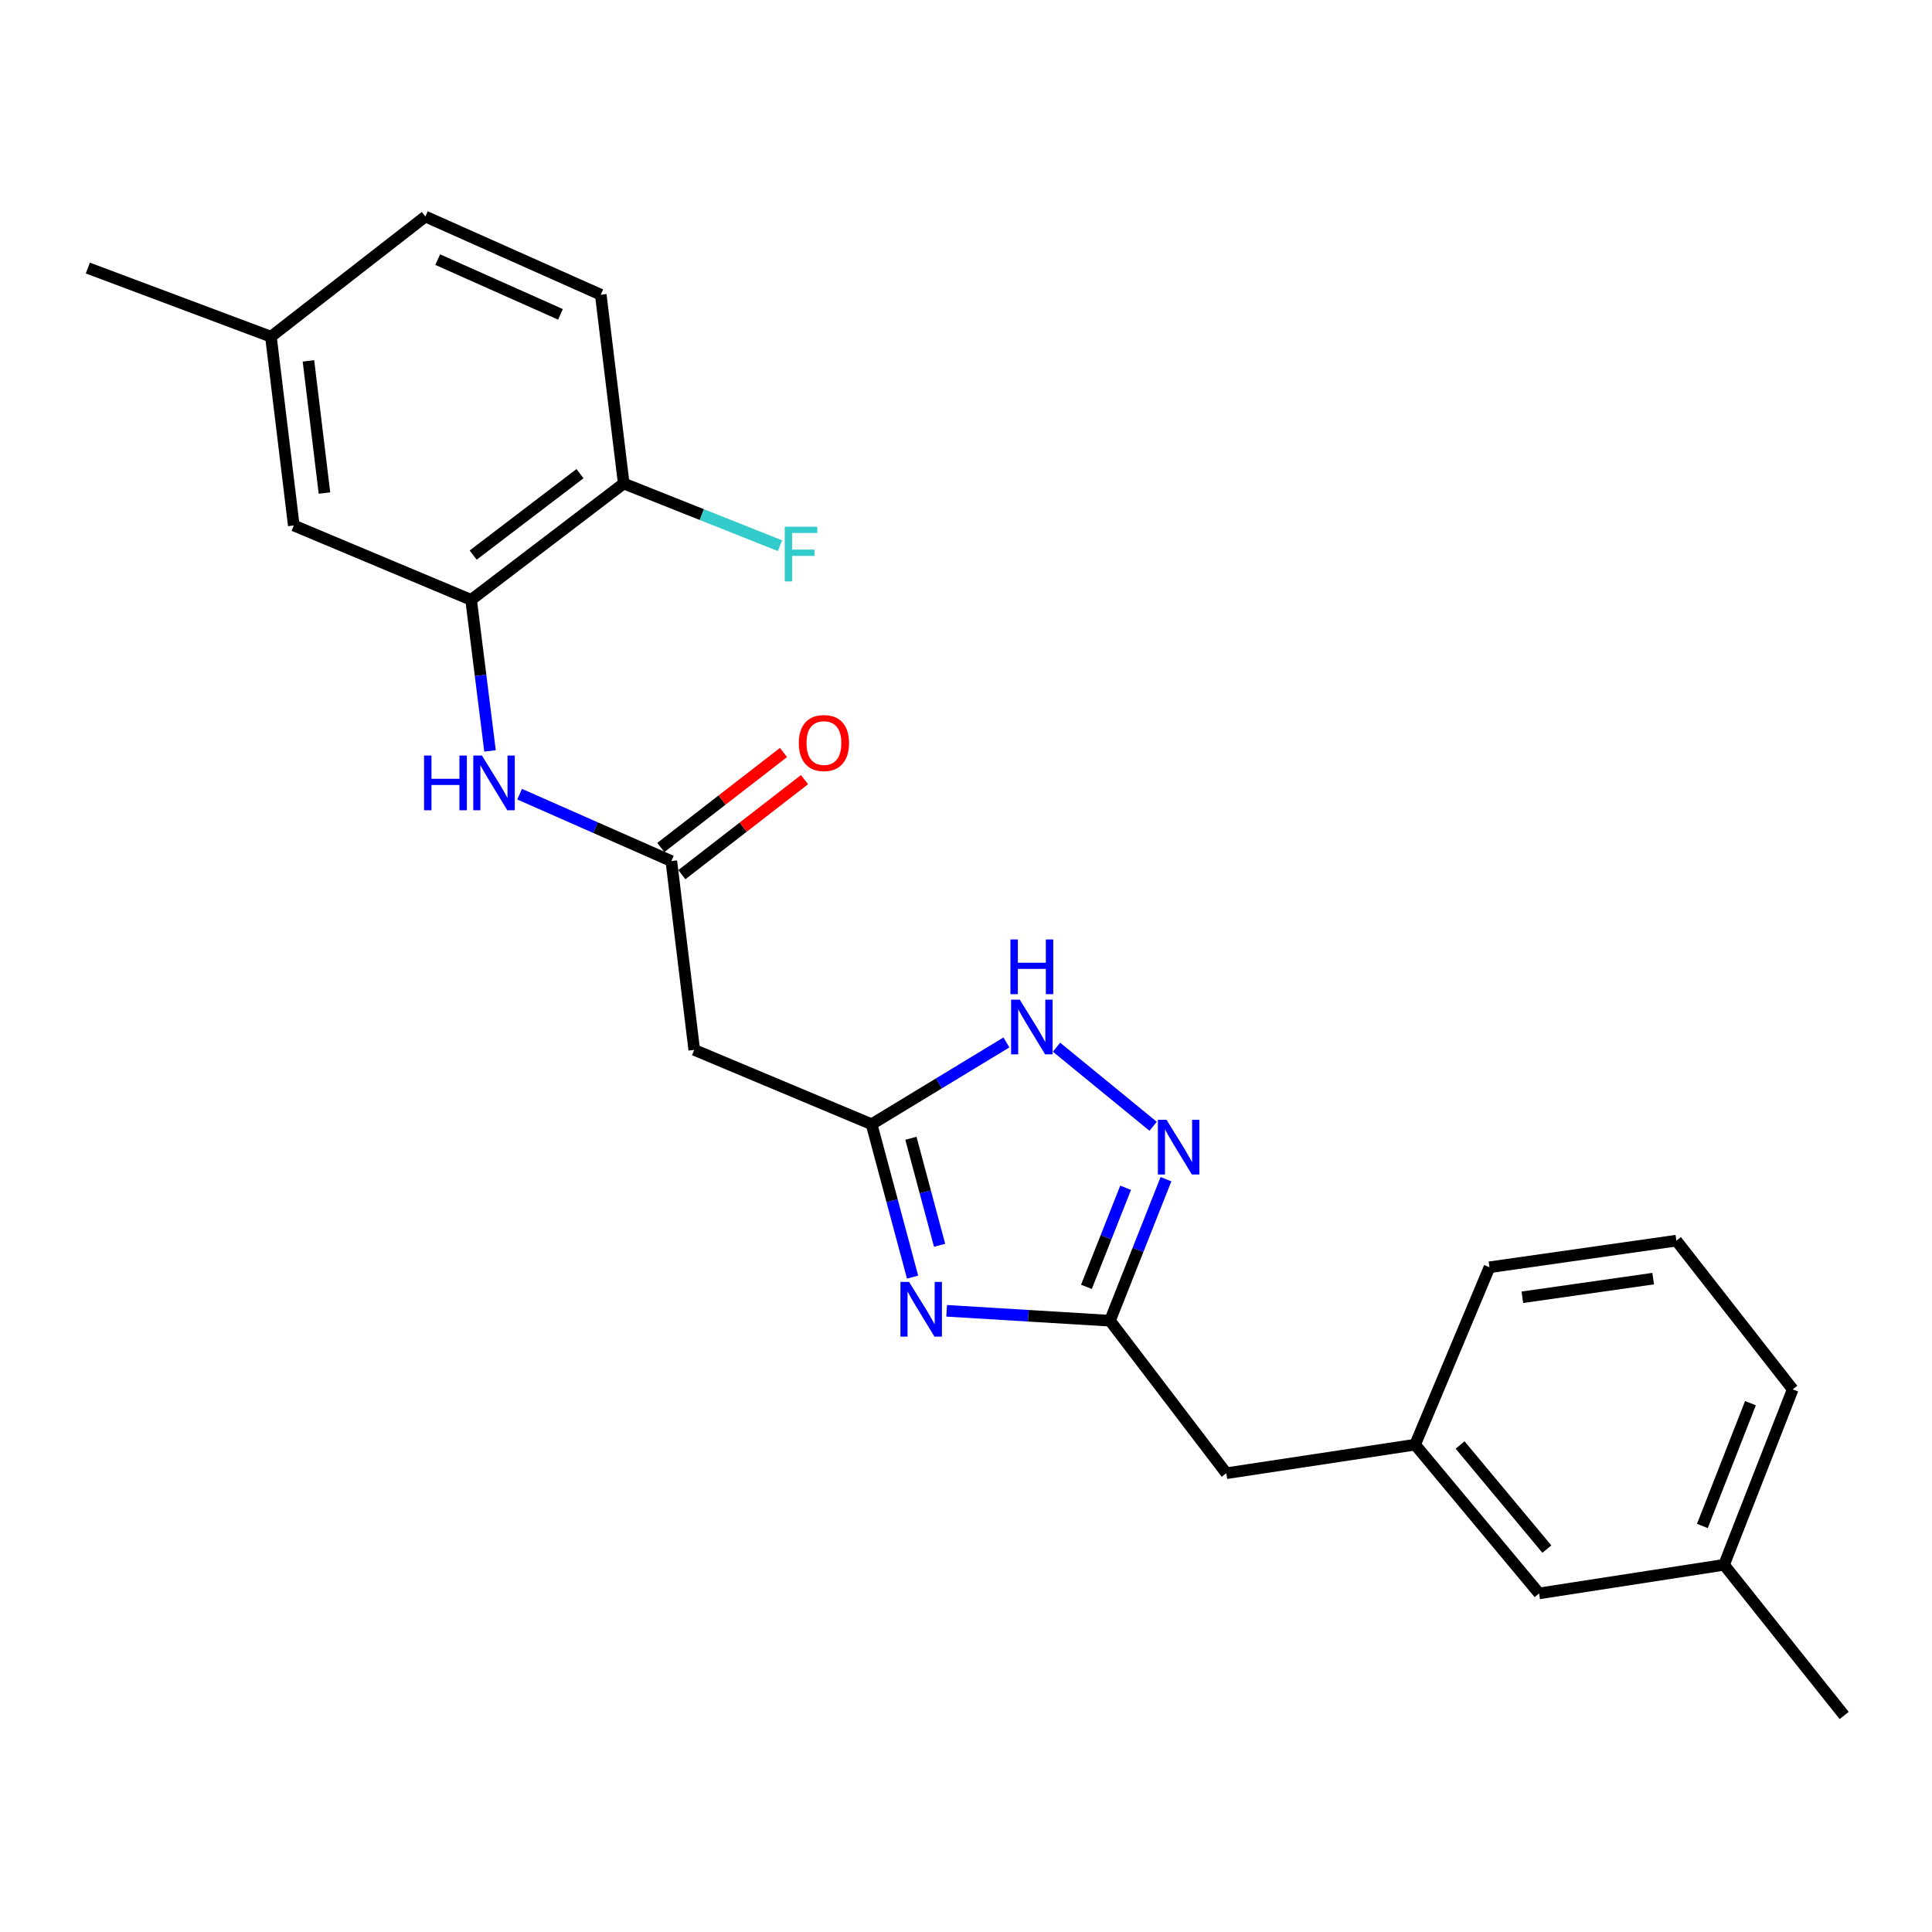 <?xml version='1.0' encoding='iso-8859-1'?>
<svg version='1.1' baseProfile='full'
              xmlns='http://www.w3.org/2000/svg'
                      xmlns:rdkit='http://www.rdkit.org/xml'
                      xmlns:xlink='http://www.w3.org/1999/xlink'
                  xml:space='preserve'
width='1000px' height='1000px' viewBox='0 0 1000 1000'>
<!-- END OF HEADER -->
<rect style='opacity:1.0;fill:#FFFFFF;stroke:none' width='1000' height='1000' x='0' y='0'> </rect>
<path class='bond-0' d='M 472.343,661.034 L 461.739,621.471' style='fill:none;fill-rule:evenodd;stroke:#0000FF;stroke-width:6px;stroke-linecap:butt;stroke-linejoin:miter;stroke-opacity:1' />
<path class='bond-0' d='M 461.739,621.471 L 451.135,581.908' style='fill:none;fill-rule:evenodd;stroke:#000000;stroke-width:6px;stroke-linecap:butt;stroke-linejoin:miter;stroke-opacity:1' />
<path class='bond-0' d='M 486.332,644.563 L 478.909,616.869' style='fill:none;fill-rule:evenodd;stroke:#0000FF;stroke-width:6px;stroke-linecap:butt;stroke-linejoin:miter;stroke-opacity:1' />
<path class='bond-0' d='M 478.909,616.869 L 471.487,589.175' style='fill:none;fill-rule:evenodd;stroke:#000000;stroke-width:6px;stroke-linecap:butt;stroke-linejoin:miter;stroke-opacity:1' />
<path class='bond-2' d='M 489.99,678.472 L 532.256,681.035' style='fill:none;fill-rule:evenodd;stroke:#0000FF;stroke-width:6px;stroke-linecap:butt;stroke-linejoin:miter;stroke-opacity:1' />
<path class='bond-2' d='M 532.256,681.035 L 574.521,683.598' style='fill:none;fill-rule:evenodd;stroke:#000000;stroke-width:6px;stroke-linecap:butt;stroke-linejoin:miter;stroke-opacity:1' />
<path class='bond-3' d='M 451.135,581.908 L 486.025,560.735' style='fill:none;fill-rule:evenodd;stroke:#000000;stroke-width:6px;stroke-linecap:butt;stroke-linejoin:miter;stroke-opacity:1' />
<path class='bond-3' d='M 486.025,560.735 L 520.915,539.562' style='fill:none;fill-rule:evenodd;stroke:#0000FF;stroke-width:6px;stroke-linecap:butt;stroke-linejoin:miter;stroke-opacity:1' />
<path class='bond-6' d='M 451.135,581.908 L 359.341,543.413' style='fill:none;fill-rule:evenodd;stroke:#000000;stroke-width:6px;stroke-linecap:butt;stroke-linejoin:miter;stroke-opacity:1' />
<path class='bond-1' d='M 603.498,610.344 L 589.01,646.971' style='fill:none;fill-rule:evenodd;stroke:#0000FF;stroke-width:6px;stroke-linecap:butt;stroke-linejoin:miter;stroke-opacity:1' />
<path class='bond-1' d='M 589.01,646.971 L 574.521,683.598' style='fill:none;fill-rule:evenodd;stroke:#000000;stroke-width:6px;stroke-linecap:butt;stroke-linejoin:miter;stroke-opacity:1' />
<path class='bond-1' d='M 582.621,614.794 L 572.48,640.432' style='fill:none;fill-rule:evenodd;stroke:#0000FF;stroke-width:6px;stroke-linecap:butt;stroke-linejoin:miter;stroke-opacity:1' />
<path class='bond-1' d='M 572.48,640.432 L 562.338,666.071' style='fill:none;fill-rule:evenodd;stroke:#000000;stroke-width:6px;stroke-linecap:butt;stroke-linejoin:miter;stroke-opacity:1' />
<path class='bond-24' d='M 596.859,582.967 L 546.849,542.025' style='fill:none;fill-rule:evenodd;stroke:#0000FF;stroke-width:6px;stroke-linecap:butt;stroke-linejoin:miter;stroke-opacity:1' />
<path class='bond-11' d='M 574.521,683.598 L 634.733,762.544' style='fill:none;fill-rule:evenodd;stroke:#000000;stroke-width:6px;stroke-linecap:butt;stroke-linejoin:miter;stroke-opacity:1' />
<path class='bond-4' d='M 347.481,445.694 L 359.341,543.413' style='fill:none;fill-rule:evenodd;stroke:#000000;stroke-width:6px;stroke-linecap:butt;stroke-linejoin:miter;stroke-opacity:1' />
<path class='bond-7' d='M 347.481,445.694 L 308.217,428.38' style='fill:none;fill-rule:evenodd;stroke:#000000;stroke-width:6px;stroke-linecap:butt;stroke-linejoin:miter;stroke-opacity:1' />
<path class='bond-7' d='M 308.217,428.38 L 268.954,411.065' style='fill:none;fill-rule:evenodd;stroke:#0000FF;stroke-width:6px;stroke-linecap:butt;stroke-linejoin:miter;stroke-opacity:1' />
<path class='bond-10' d='M 352.924,452.721 L 384.667,428.133' style='fill:none;fill-rule:evenodd;stroke:#000000;stroke-width:6px;stroke-linecap:butt;stroke-linejoin:miter;stroke-opacity:1' />
<path class='bond-10' d='M 384.667,428.133 L 416.411,403.545' style='fill:none;fill-rule:evenodd;stroke:#FF0000;stroke-width:6px;stroke-linecap:butt;stroke-linejoin:miter;stroke-opacity:1' />
<path class='bond-10' d='M 342.038,438.667 L 373.782,414.079' style='fill:none;fill-rule:evenodd;stroke:#000000;stroke-width:6px;stroke-linecap:butt;stroke-linejoin:miter;stroke-opacity:1' />
<path class='bond-10' d='M 373.782,414.079 L 405.526,389.492' style='fill:none;fill-rule:evenodd;stroke:#FF0000;stroke-width:6px;stroke-linecap:butt;stroke-linejoin:miter;stroke-opacity:1' />
<path class='bond-5' d='M 243.846,310.487 L 248.741,349.582' style='fill:none;fill-rule:evenodd;stroke:#000000;stroke-width:6px;stroke-linecap:butt;stroke-linejoin:miter;stroke-opacity:1' />
<path class='bond-5' d='M 248.741,349.582 L 253.635,388.677' style='fill:none;fill-rule:evenodd;stroke:#0000FF;stroke-width:6px;stroke-linecap:butt;stroke-linejoin:miter;stroke-opacity:1' />
<path class='bond-8' d='M 243.846,310.487 L 322.831,250.265' style='fill:none;fill-rule:evenodd;stroke:#000000;stroke-width:6px;stroke-linecap:butt;stroke-linejoin:miter;stroke-opacity:1' />
<path class='bond-8' d='M 244.916,287.317 L 300.206,245.162' style='fill:none;fill-rule:evenodd;stroke:#000000;stroke-width:6px;stroke-linecap:butt;stroke-linejoin:miter;stroke-opacity:1' />
<path class='bond-9' d='M 243.846,310.487 L 152.062,271.992' style='fill:none;fill-rule:evenodd;stroke:#000000;stroke-width:6px;stroke-linecap:butt;stroke-linejoin:miter;stroke-opacity:1' />
<path class='bond-13' d='M 322.831,250.265 L 310.961,152.546' style='fill:none;fill-rule:evenodd;stroke:#000000;stroke-width:6px;stroke-linecap:butt;stroke-linejoin:miter;stroke-opacity:1' />
<path class='bond-16' d='M 322.831,250.265 L 363.274,266.359' style='fill:none;fill-rule:evenodd;stroke:#000000;stroke-width:6px;stroke-linecap:butt;stroke-linejoin:miter;stroke-opacity:1' />
<path class='bond-16' d='M 363.274,266.359 L 403.716,282.452' style='fill:none;fill-rule:evenodd;stroke:#33CCCC;stroke-width:6px;stroke-linecap:butt;stroke-linejoin:miter;stroke-opacity:1' />
<path class='bond-15' d='M 152.062,271.992 L 140.231,174.272' style='fill:none;fill-rule:evenodd;stroke:#000000;stroke-width:6px;stroke-linecap:butt;stroke-linejoin:miter;stroke-opacity:1' />
<path class='bond-15' d='M 167.935,255.197 L 159.653,186.794' style='fill:none;fill-rule:evenodd;stroke:#000000;stroke-width:6px;stroke-linecap:butt;stroke-linejoin:miter;stroke-opacity:1' />
<path class='bond-12' d='M 634.733,762.544 L 732.462,747.76' style='fill:none;fill-rule:evenodd;stroke:#000000;stroke-width:6px;stroke-linecap:butt;stroke-linejoin:miter;stroke-opacity:1' />
<path class='bond-14' d='M 732.462,747.76 L 796.624,824.74' style='fill:none;fill-rule:evenodd;stroke:#000000;stroke-width:6px;stroke-linecap:butt;stroke-linejoin:miter;stroke-opacity:1' />
<path class='bond-14' d='M 755.742,747.926 L 800.655,801.812' style='fill:none;fill-rule:evenodd;stroke:#000000;stroke-width:6px;stroke-linecap:butt;stroke-linejoin:miter;stroke-opacity:1' />
<path class='bond-20' d='M 732.462,747.76 L 770.948,655.936' style='fill:none;fill-rule:evenodd;stroke:#000000;stroke-width:6px;stroke-linecap:butt;stroke-linejoin:miter;stroke-opacity:1' />
<path class='bond-26' d='M 310.961,152.546 L 220.174,112.076' style='fill:none;fill-rule:evenodd;stroke:#000000;stroke-width:6px;stroke-linecap:butt;stroke-linejoin:miter;stroke-opacity:1' />
<path class='bond-26' d='M 290.105,162.711 L 226.555,134.382' style='fill:none;fill-rule:evenodd;stroke:#000000;stroke-width:6px;stroke-linecap:butt;stroke-linejoin:miter;stroke-opacity:1' />
<path class='bond-18' d='M 796.624,824.74 L 892.369,809.947' style='fill:none;fill-rule:evenodd;stroke:#000000;stroke-width:6px;stroke-linecap:butt;stroke-linejoin:miter;stroke-opacity:1' />
<path class='bond-17' d='M 140.231,174.272 L 220.174,112.076' style='fill:none;fill-rule:evenodd;stroke:#000000;stroke-width:6px;stroke-linecap:butt;stroke-linejoin:miter;stroke-opacity:1' />
<path class='bond-22' d='M 140.231,174.272 L 45.455,138.74' style='fill:none;fill-rule:evenodd;stroke:#000000;stroke-width:6px;stroke-linecap:butt;stroke-linejoin:miter;stroke-opacity:1' />
<path class='bond-23' d='M 892.369,809.947 L 954.545,887.924' style='fill:none;fill-rule:evenodd;stroke:#000000;stroke-width:6px;stroke-linecap:butt;stroke-linejoin:miter;stroke-opacity:1' />
<path class='bond-25' d='M 892.369,809.947 L 927.911,719.13' style='fill:none;fill-rule:evenodd;stroke:#000000;stroke-width:6px;stroke-linecap:butt;stroke-linejoin:miter;stroke-opacity:1' />
<path class='bond-25' d='M 881.146,789.846 L 906.026,726.274' style='fill:none;fill-rule:evenodd;stroke:#000000;stroke-width:6px;stroke-linecap:butt;stroke-linejoin:miter;stroke-opacity:1' />
<path class='bond-19' d='M 867.689,642.15 L 770.948,655.936' style='fill:none;fill-rule:evenodd;stroke:#000000;stroke-width:6px;stroke-linecap:butt;stroke-linejoin:miter;stroke-opacity:1' />
<path class='bond-19' d='M 855.686,661.816 L 787.967,671.467' style='fill:none;fill-rule:evenodd;stroke:#000000;stroke-width:6px;stroke-linecap:butt;stroke-linejoin:miter;stroke-opacity:1' />
<path class='bond-21' d='M 867.689,642.15 L 927.911,719.13' style='fill:none;fill-rule:evenodd;stroke:#000000;stroke-width:6px;stroke-linecap:butt;stroke-linejoin:miter;stroke-opacity:1' />
<path  class='atom-0' d='M 470.542 663.512
L 479.822 678.512
Q 480.742 679.992, 482.222 682.672
Q 483.702 685.352, 483.782 685.512
L 483.782 663.512
L 487.542 663.512
L 487.542 691.832
L 483.662 691.832
L 473.702 675.432
Q 472.542 673.512, 471.302 671.312
Q 470.102 669.112, 469.742 668.432
L 469.742 691.832
L 466.062 691.832
L 466.062 663.512
L 470.542 663.512
' fill='#0000FF'/>
<path  class='atom-2' d='M 603.794 579.609
L 613.074 594.609
Q 613.994 596.089, 615.474 598.769
Q 616.954 601.449, 617.034 601.609
L 617.034 579.609
L 620.794 579.609
L 620.794 607.929
L 616.914 607.929
L 606.954 591.529
Q 605.794 589.609, 604.554 587.409
Q 603.354 585.209, 602.994 584.529
L 602.994 607.929
L 599.314 607.929
L 599.314 579.609
L 603.794 579.609
' fill='#0000FF'/>
<path  class='atom-4' d='M 527.821 517.412
L 537.101 532.412
Q 538.021 533.892, 539.501 536.572
Q 540.981 539.252, 541.061 539.412
L 541.061 517.412
L 544.821 517.412
L 544.821 545.732
L 540.941 545.732
L 530.981 529.332
Q 529.821 527.412, 528.581 525.212
Q 527.381 523.012, 527.021 522.332
L 527.021 545.732
L 523.341 545.732
L 523.341 517.412
L 527.821 517.412
' fill='#0000FF'/>
<path  class='atom-4' d='M 523.001 486.26
L 526.841 486.26
L 526.841 498.3
L 541.321 498.3
L 541.321 486.26
L 545.161 486.26
L 545.161 514.58
L 541.321 514.58
L 541.321 501.5
L 526.841 501.5
L 526.841 514.58
L 523.001 514.58
L 523.001 486.26
' fill='#0000FF'/>
<path  class='atom-8' d='M 219.487 391.064
L 223.327 391.064
L 223.327 403.104
L 237.807 403.104
L 237.807 391.064
L 241.647 391.064
L 241.647 419.384
L 237.807 419.384
L 237.807 406.304
L 223.327 406.304
L 223.327 419.384
L 219.487 419.384
L 219.487 391.064
' fill='#0000FF'/>
<path  class='atom-8' d='M 249.447 391.064
L 258.727 406.064
Q 259.647 407.544, 261.127 410.224
Q 262.607 412.904, 262.687 413.064
L 262.687 391.064
L 266.447 391.064
L 266.447 419.384
L 262.567 419.384
L 252.607 402.984
Q 251.447 401.064, 250.207 398.864
Q 249.007 396.664, 248.647 395.984
L 248.647 419.384
L 244.967 419.384
L 244.967 391.064
L 249.447 391.064
' fill='#0000FF'/>
<path  class='atom-11' d='M 413.466 384.594
Q 413.466 377.794, 416.826 373.994
Q 420.186 370.194, 426.466 370.194
Q 432.746 370.194, 436.106 373.994
Q 439.466 377.794, 439.466 384.594
Q 439.466 391.474, 436.066 395.394
Q 432.666 399.274, 426.466 399.274
Q 420.226 399.274, 416.826 395.394
Q 413.466 391.514, 413.466 384.594
M 426.466 396.074
Q 430.786 396.074, 433.106 393.194
Q 435.466 390.274, 435.466 384.594
Q 435.466 379.034, 433.106 376.234
Q 430.786 373.394, 426.466 373.394
Q 422.146 373.394, 419.786 376.194
Q 417.466 378.994, 417.466 384.594
Q 417.466 390.314, 419.786 393.194
Q 422.146 396.074, 426.466 396.074
' fill='#FF0000'/>
<path  class='atom-17' d='M 406.185 272.625
L 423.025 272.625
L 423.025 275.865
L 409.985 275.865
L 409.985 284.465
L 421.585 284.465
L 421.585 287.745
L 409.985 287.745
L 409.985 300.945
L 406.185 300.945
L 406.185 272.625
' fill='#33CCCC'/>
</svg>
